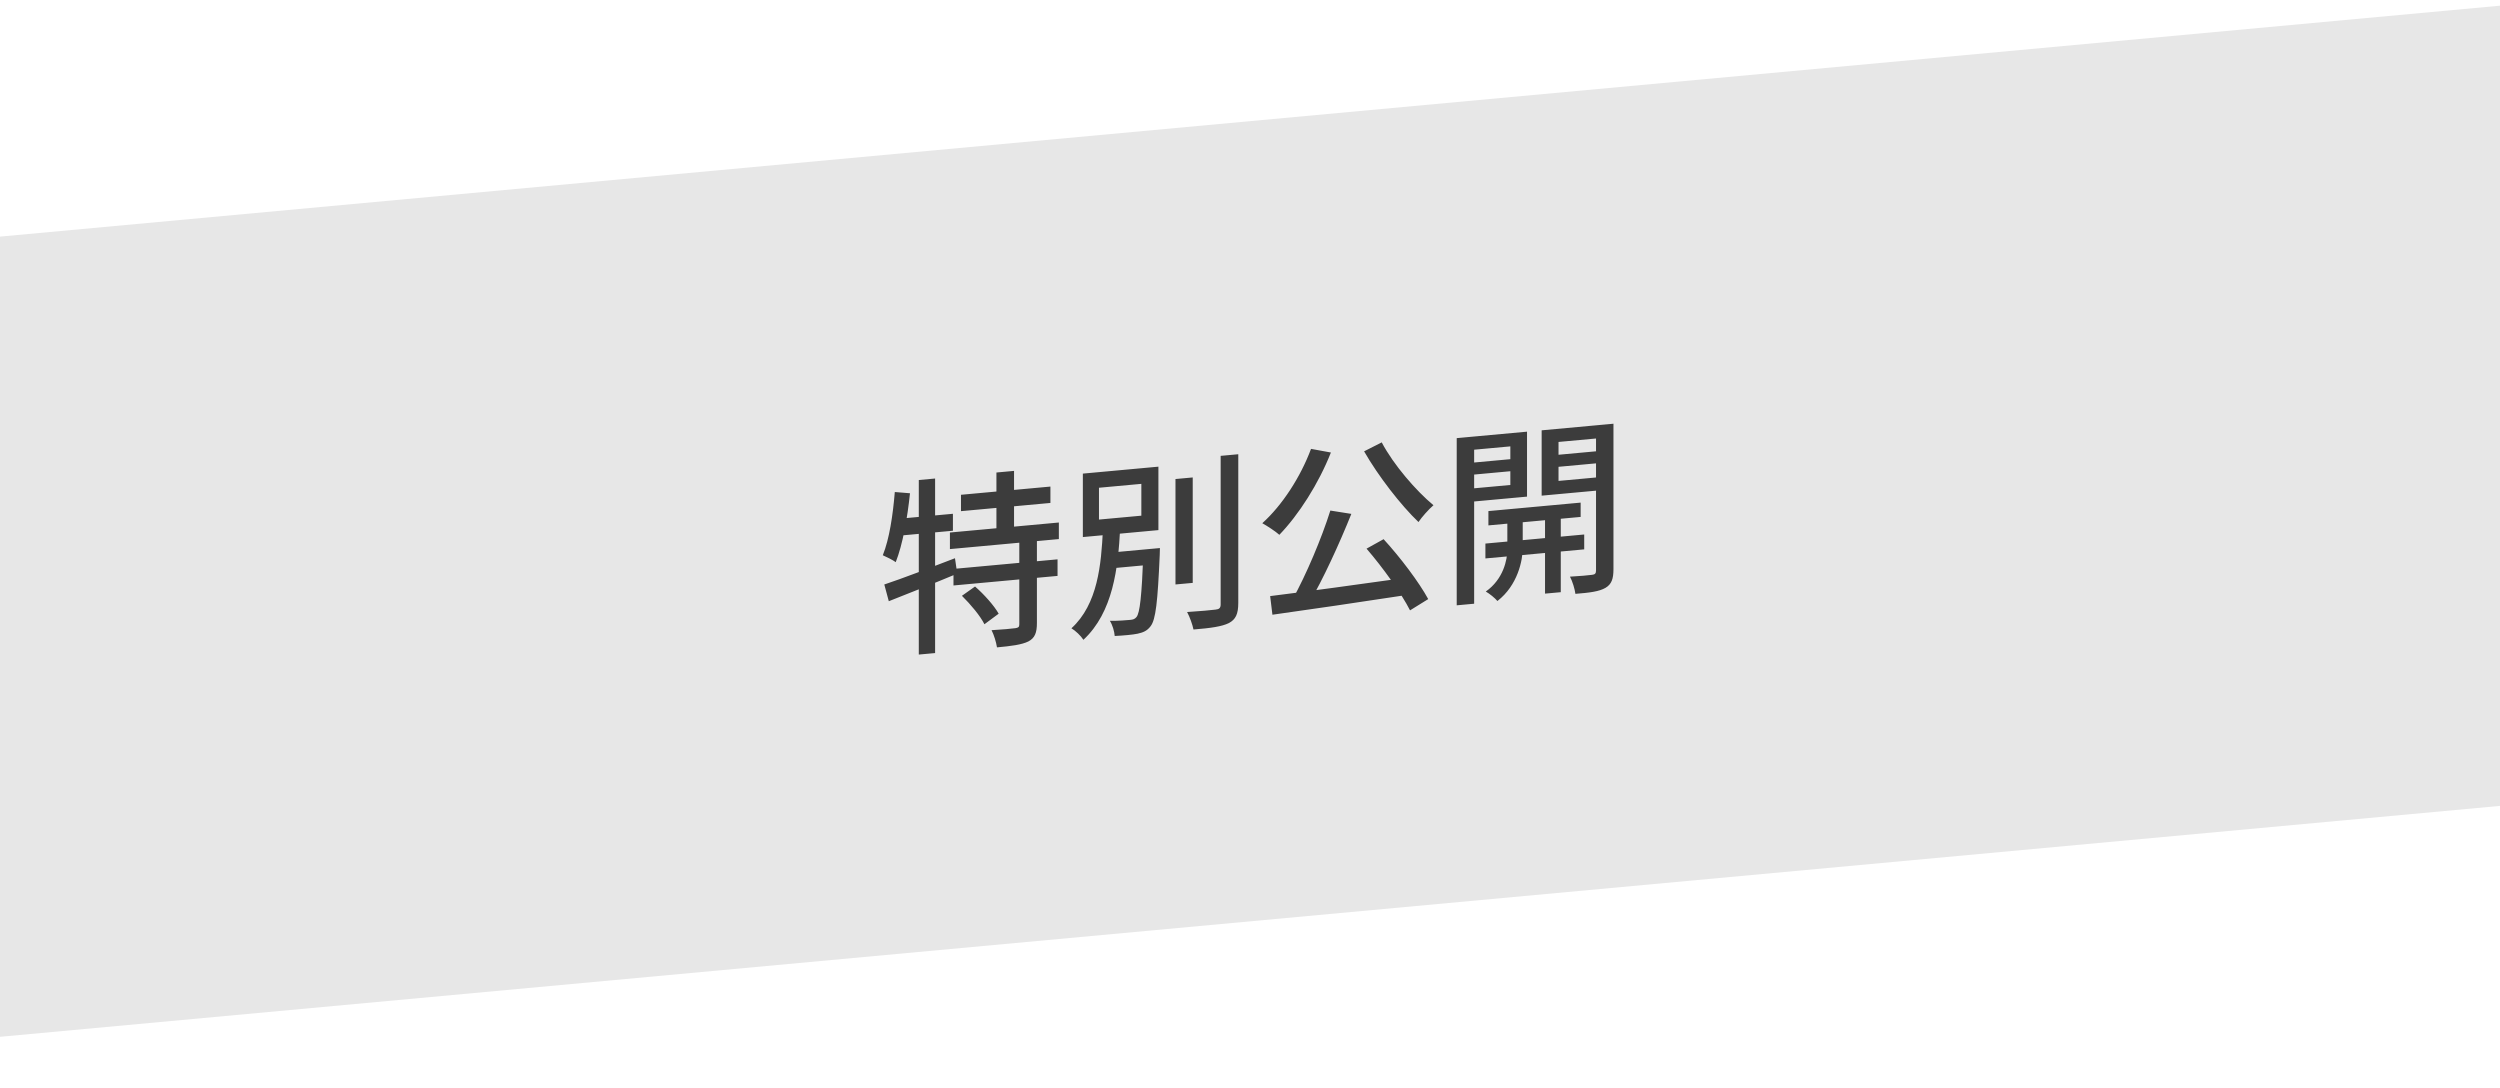 <svg width="239" height="104" viewBox="0 0 239 104" fill="none" xmlns="http://www.w3.org/2000/svg">
<rect width="240" height="76.499" transform="matrix(0.996 -0.092 0 1 0 22.62)" fill="#E7E7E7"/>
<path d="M91.87 47.301L100.42 46.516V48.082L91.87 48.867V47.301ZM90.812 50.909L101.227 49.952V51.536L90.812 52.493V50.909ZM91.153 54.387L101.101 53.473V55.057L91.153 55.971V54.387ZM95.258 45.172L96.943 45.017V51.209L95.258 51.364V45.172ZM97.445 51.685L99.129 51.53V59.558C99.129 60.494 98.932 60.998 98.305 61.326C97.66 61.638 96.674 61.764 95.311 61.889C95.24 61.41 95.025 60.692 94.792 60.245C95.778 60.19 96.763 60.1 97.068 60.054C97.355 60.01 97.445 59.947 97.445 59.695V51.685ZM91.96 56.959L93.214 56.07C94.075 56.819 95.043 57.9 95.473 58.67L94.111 59.678C93.734 58.902 92.784 57.766 91.96 56.959ZM84.539 55.877C86.26 55.305 88.841 54.312 91.296 53.366L91.511 54.84C89.253 55.786 86.815 56.748 84.969 57.476L84.539 55.877ZM87.837 45.89L89.396 45.747V62.433L87.837 62.576V45.89ZM85.543 47.037L86.995 47.156C86.744 49.554 86.296 52.062 85.632 53.743C85.381 53.55 84.736 53.231 84.395 53.082C85.023 51.531 85.363 49.231 85.543 47.037ZM85.829 49.602L91.099 49.118V50.738L85.525 51.251L85.829 49.602ZM112.376 45.795L114.025 45.644V55.724L112.376 55.875V45.795ZM116.695 43.58L118.38 43.425V57.627C118.38 58.708 118.129 59.217 117.484 59.564C116.821 59.895 115.745 60.048 114.096 60.181C114.007 59.721 113.738 58.972 113.487 58.509C114.724 58.431 115.853 58.328 116.211 58.277C116.552 58.245 116.695 58.124 116.695 57.782V43.58ZM105.851 52.857L110.045 52.471V53.983L105.851 54.369V52.857ZM109.311 52.539L110.888 52.394C110.888 52.394 110.87 52.864 110.87 53.062C110.673 57.526 110.494 59.234 109.992 59.874C109.669 60.3 109.311 60.459 108.755 60.582C108.289 60.679 107.428 60.758 106.568 60.801C106.532 60.354 106.353 59.741 106.102 59.35C106.927 59.364 107.715 59.291 108.038 59.262C108.325 59.236 108.486 59.185 108.647 58.99C108.97 58.6 109.149 57.018 109.311 52.809V52.539ZM105.062 46.629V49.671L109.113 49.299V46.257L105.062 46.629ZM103.521 45.277L110.744 44.613V50.679L103.521 51.343V45.277ZM105.439 50.645L107.088 50.493C106.891 54.327 106.407 58.53 103.575 61.166C103.324 60.775 102.822 60.299 102.427 60.065C104.955 57.763 105.277 53.953 105.439 50.645ZM127.181 48.809L129.189 49.128C128.042 51.988 126.464 55.427 125.138 57.673L123.56 57.313C124.851 54.999 126.357 51.441 127.181 48.809ZM121.427 56.987C124.743 56.575 129.977 55.86 134.745 55.188L134.692 56.849C130.031 57.565 125.03 58.294 121.643 58.768L121.427 56.987ZM130.641 52.451L132.272 51.545C133.885 53.305 135.66 55.662 136.538 57.273L134.799 58.351C133.993 56.751 132.182 54.235 130.641 52.451ZM125.335 42.913L127.235 43.26C126.052 46.249 124.17 49.194 122.306 51.129C121.947 50.802 121.123 50.266 120.675 50.019C122.593 48.294 124.331 45.597 125.335 42.913ZM132.093 42.291C133.222 44.438 135.391 46.938 137.04 48.299C136.574 48.702 135.928 49.427 135.606 49.907C133.921 48.297 131.77 45.525 130.408 43.148L132.093 42.291ZM142.292 48.86L151.11 48.05V49.418L142.292 50.228V48.86ZM142.005 51.965L151.451 51.097V52.519L142.005 53.387V51.965ZM147.705 48.795L149.21 48.657V56.613L147.705 56.751V48.795ZM144.102 49.198L145.572 49.063V52.411C145.572 53.545 145.106 55.946 143.152 57.457C142.919 57.173 142.399 56.752 142.041 56.551C143.726 55.371 144.102 53.5 144.102 52.546V49.198ZM140.123 44.29L144.926 43.848V45L140.123 45.442V44.29ZM148.404 43.529L153.243 43.084V44.236L148.404 44.681V43.529ZM152.58 40.661L154.247 40.508V54.404C154.247 55.34 154.068 55.86 153.476 56.203C152.885 56.545 151.989 56.663 150.609 56.772C150.555 56.327 150.322 55.556 150.089 55.128C151.003 55.08 151.917 54.996 152.204 54.952C152.491 54.925 152.58 54.809 152.58 54.539V40.661ZM140.266 41.792L145.984 41.267V47.477L140.266 48.002V46.742L144.389 46.364V42.674L140.266 43.053V41.792ZM153.423 40.584V41.844L148.995 42.25V45.976L153.423 45.57V46.83L147.382 47.385V41.139L153.423 40.584ZM139.262 41.885L140.929 41.731V57.715L139.262 57.869V41.885Z" fill="#3C3C3C"/>
</svg>
